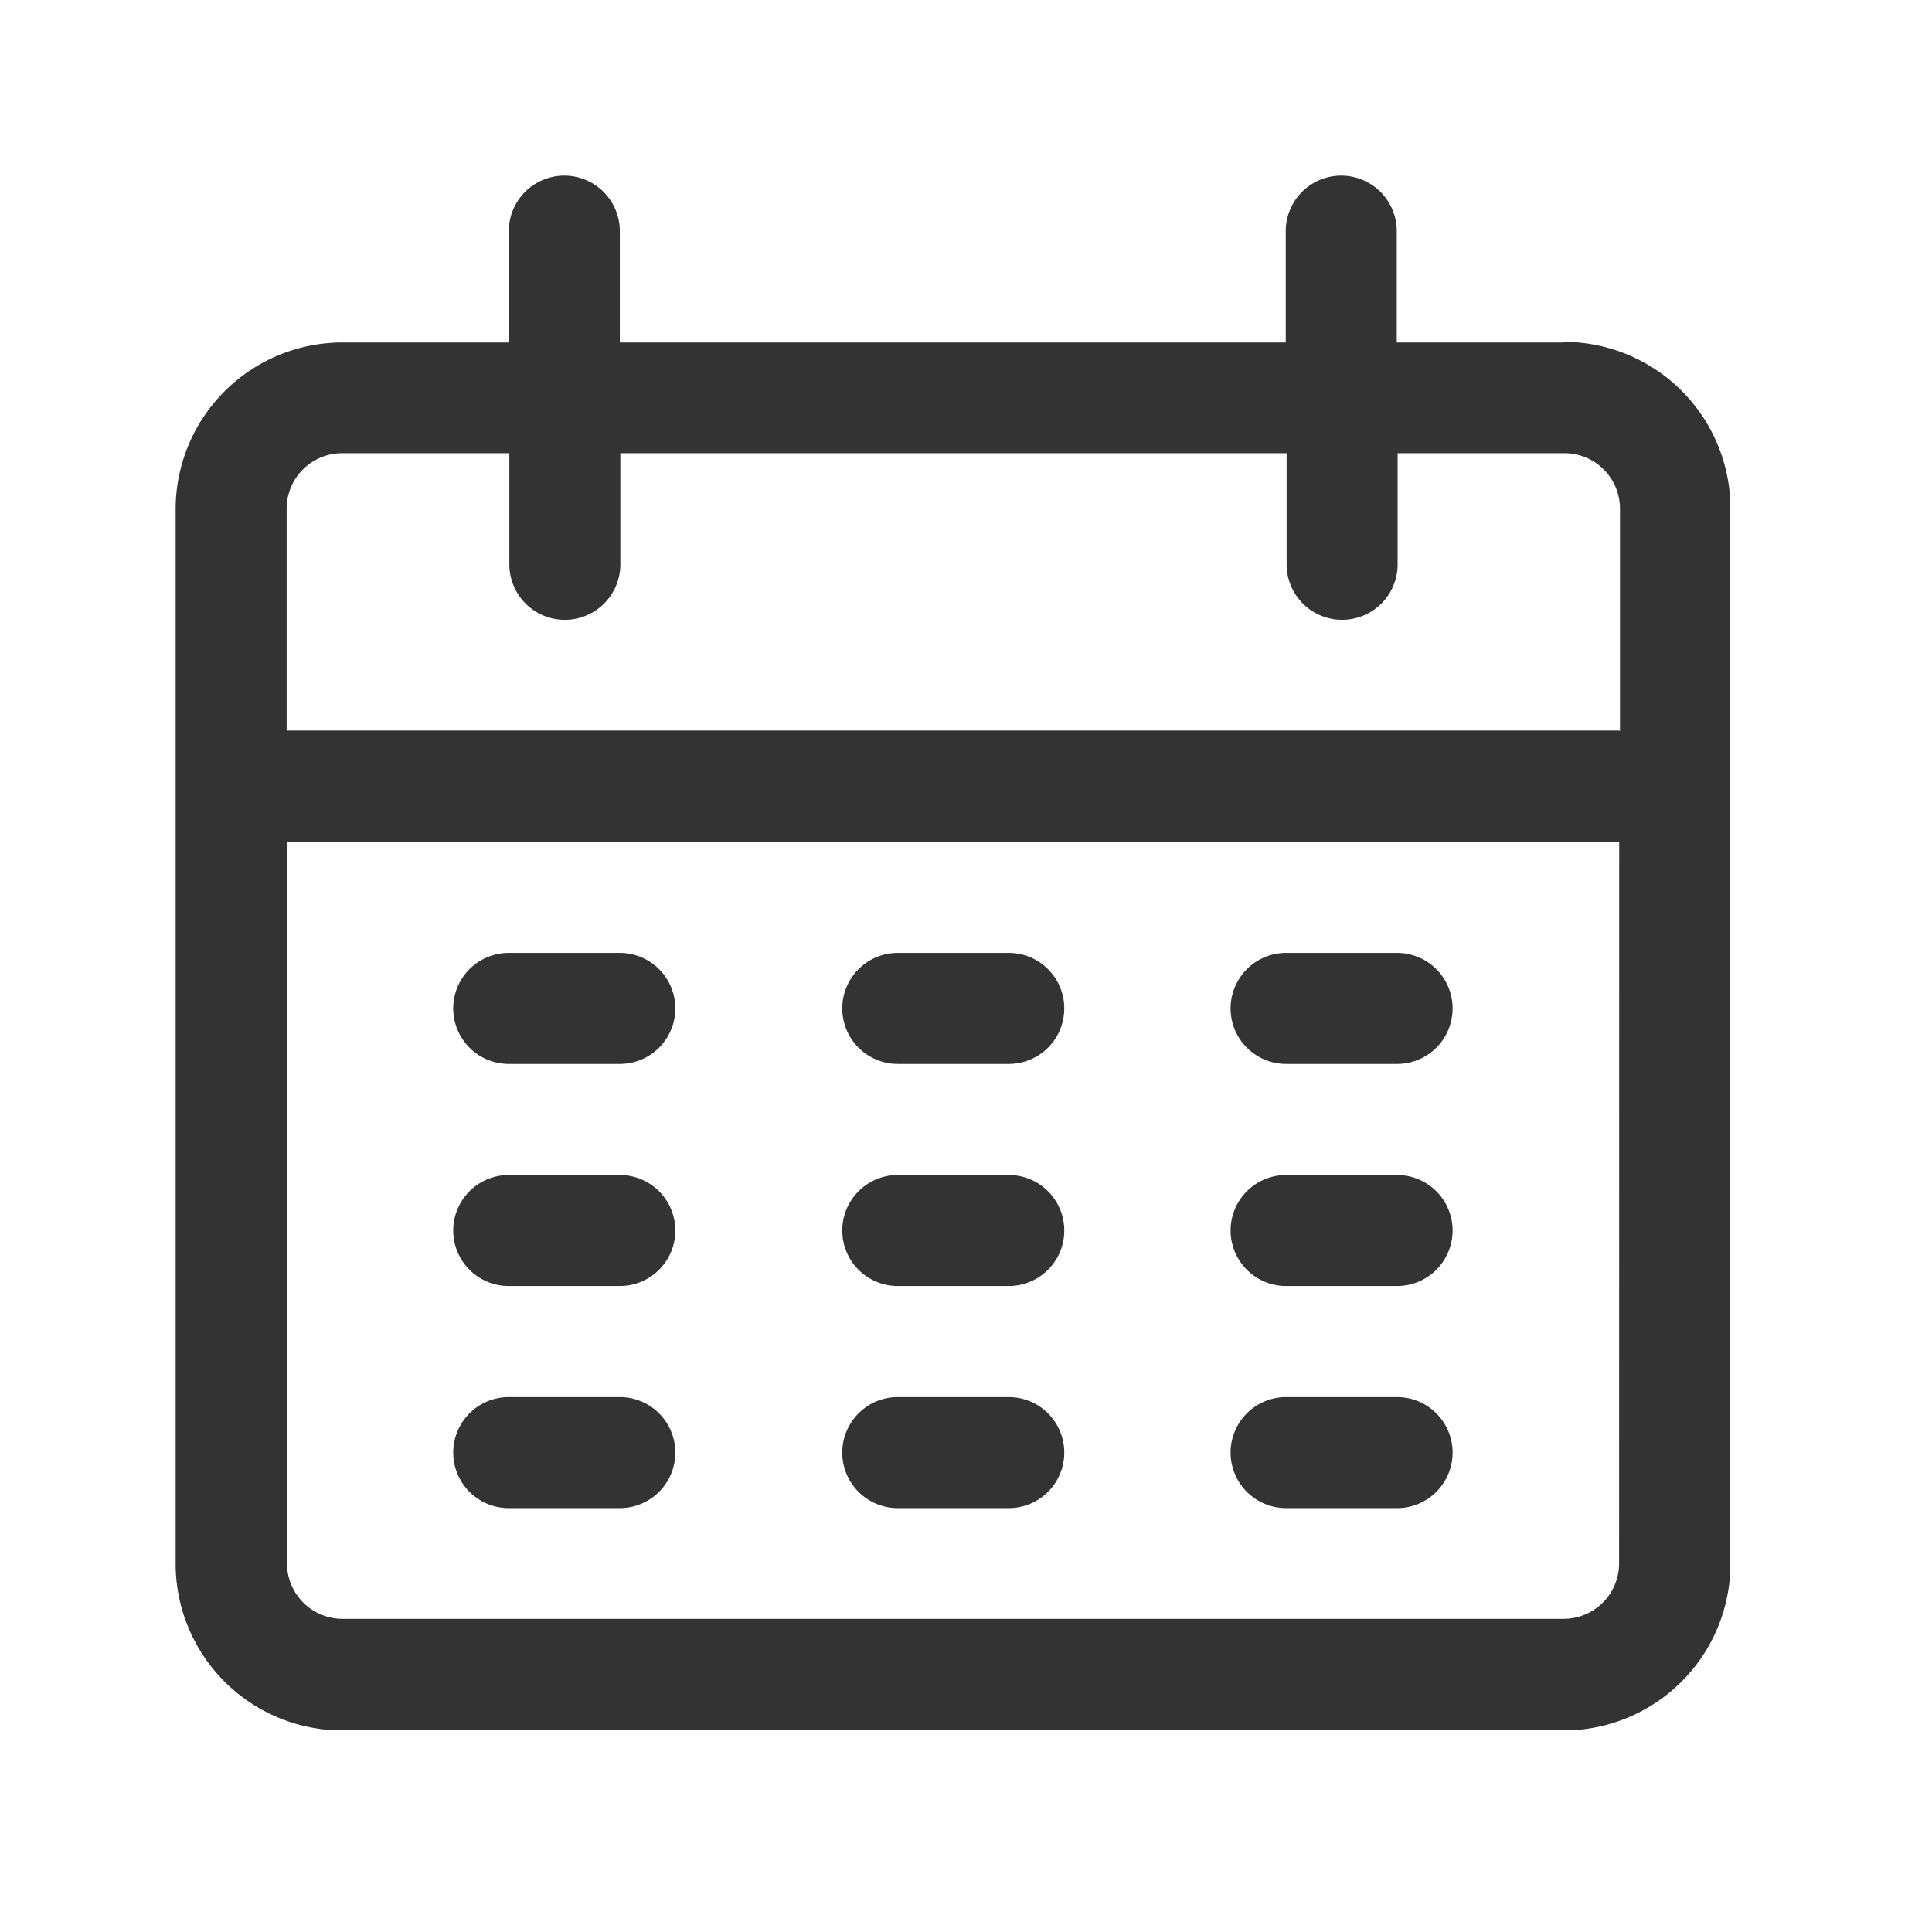 <svg xmlns="http://www.w3.org/2000/svg" xmlns:xlink="http://www.w3.org/1999/xlink" width="22" height="22" viewBox="0 0 22 22">
  <defs>
    <clipPath id="clip-path">
      <rect id="Rectangle_5868" data-name="Rectangle 5868" width="17.702" height="17.702" fill="#333"/>
    </clipPath>
    <clipPath id="clip-icon-publication-month">
      <rect width="22" height="22"/>
    </clipPath>
  </defs>
  <g id="icon-publication-month" clip-path="url(#clip-icon-publication-month)">
    <g id="Group_15319" data-name="Group 15319" transform="translate(2 2)">
      <g id="Group_15298" data-name="Group 15298" clip-path="url(#clip-path)">
        <path id="Path_37358" data-name="Path 37358" d="M15.805,1.9h-1.9V.632a.632.632,0,1,0-1.264,0V1.9H5.058V.632a.632.632,0,1,0-1.264,0V1.9H1.9A1.9,1.9,0,0,0,0,3.793V15.805a1.9,1.9,0,0,0,1.9,1.9H15.805a1.9,1.9,0,0,0,1.9-1.9V3.793a1.9,1.9,0,0,0-1.9-1.9m.632,13.909a.632.632,0,0,1-.632.632H1.9a.632.632,0,0,1-.632-.632V7.587H16.438Zm0-9.483H1.264V3.793A.632.632,0,0,1,1.9,3.161h1.9V4.426a.632.632,0,1,0,1.264,0V3.161h7.587V4.426a.632.632,0,1,0,1.264,0V3.161h1.9a.632.632,0,0,1,.632.632V6.322Z" fill="#333"/>
        <path id="Path_37359" data-name="Path 37359" d="M87.23,238.933H85.965a.632.632,0,1,0,0,1.264H87.23a.632.632,0,1,0,0-1.264" transform="translate(-82.172 -230.082)" fill="#333"/>
        <path id="Path_37360" data-name="Path 37360" d="M206.7,238.933h-1.264a.632.632,0,0,0,0,1.264H206.7a.632.632,0,1,0,0-1.264" transform="translate(-197.213 -230.082)" fill="#333"/>
        <path id="Path_37361" data-name="Path 37361" d="M326.164,238.933H324.9a.632.632,0,1,0,0,1.264h1.264a.632.632,0,1,0,0-1.264" transform="translate(-312.255 -230.082)" fill="#333"/>
        <path id="Path_37362" data-name="Path 37362" d="M87.23,307.2H85.965a.632.632,0,1,0,0,1.264H87.23a.632.632,0,0,0,0-1.264" transform="translate(-82.172 -295.82)" fill="#333"/>
        <path id="Path_37363" data-name="Path 37363" d="M206.7,307.2h-1.264a.632.632,0,0,0,0,1.264H206.7a.632.632,0,1,0,0-1.264" transform="translate(-197.213 -295.82)" fill="#333"/>
        <path id="Path_37364" data-name="Path 37364" d="M326.164,307.2H324.9a.632.632,0,1,0,0,1.264h1.264a.632.632,0,1,0,0-1.264" transform="translate(-312.255 -295.82)" fill="#333"/>
        <path id="Path_37365" data-name="Path 37365" d="M87.23,375.467H85.965a.632.632,0,1,0,0,1.264H87.23a.632.632,0,1,0,0-1.264" transform="translate(-82.172 -361.558)" fill="#333"/>
        <path id="Path_37366" data-name="Path 37366" d="M206.7,375.467h-1.264a.632.632,0,1,0,0,1.264H206.7a.632.632,0,1,0,0-1.264" transform="translate(-197.213 -361.558)" fill="#333"/>
        <path id="Path_37367" data-name="Path 37367" d="M326.164,375.467H324.9a.632.632,0,1,0,0,1.264h1.264a.632.632,0,1,0,0-1.264" transform="translate(-312.255 -361.558)" fill="#333"/>
      </g>
    </g>
  </g>
</svg>
